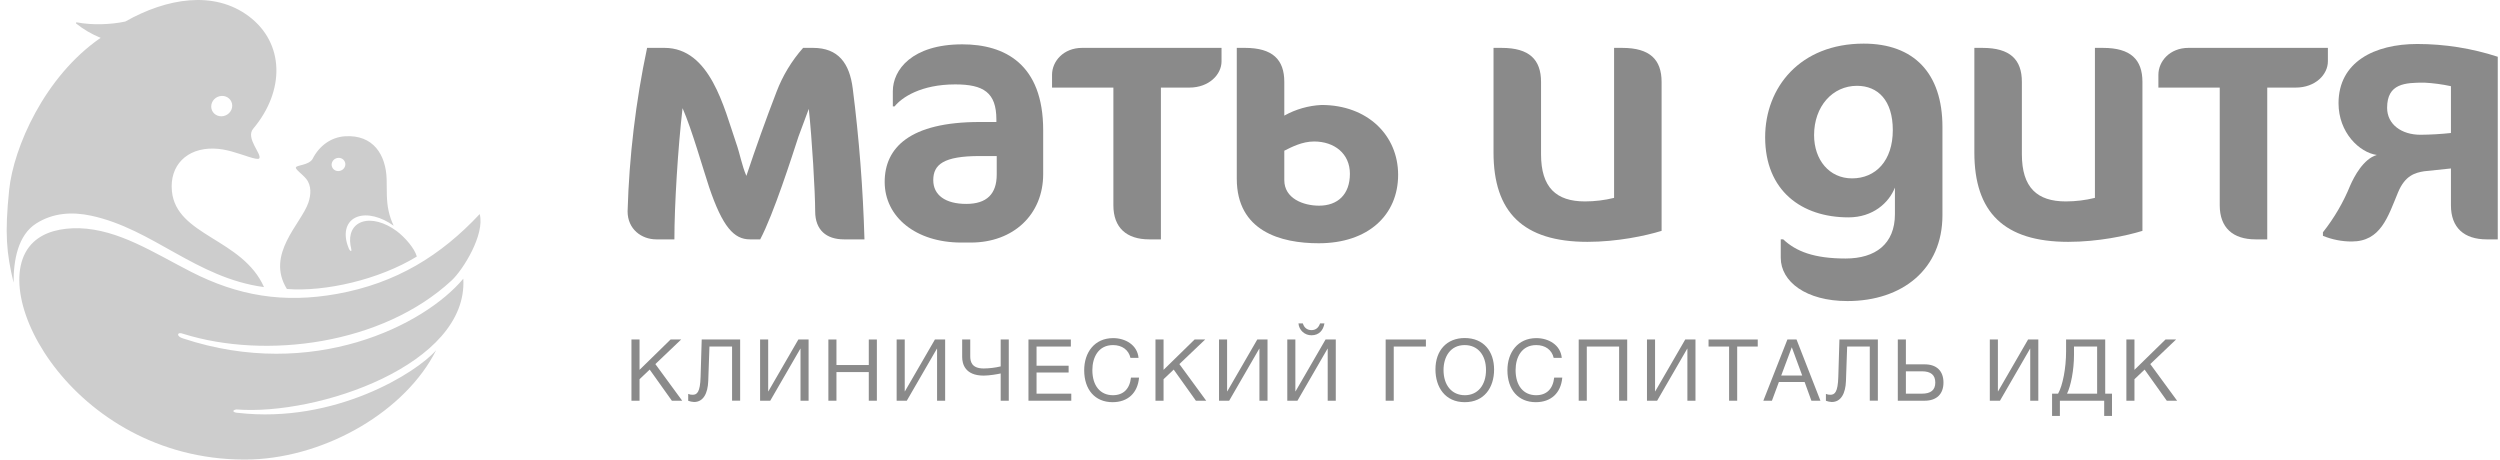 <svg width="272" height="50" viewBox="0 0 272 50" fill="none" xmlns="http://www.w3.org/2000/svg">
<path fill-rule="evenodd" clip-rule="evenodd" d="M52.191 23.291C52.778 25.498 50.388 29.356 49.134 30.517C41.594 37.501 28.897 39.122 19.951 36.325C19.242 36.04 19.141 36.609 19.934 36.828C34.01 41.478 46.166 35.404 50.407 30.322C50.955 39.657 34.586 45.255 25.697 44.545C25.098 44.689 25.49 44.912 25.877 44.917C36.452 46.132 45.361 40.524 47.452 38.1C44.152 44.672 35.655 49.669 27.42 49.988C8.397 50.539 -2.019 31.646 3.637 26.346C4.857 25.202 6.665 24.791 8.63 24.831C12.917 24.975 16.694 27.479 20.774 29.567C25.876 32.179 30.828 33.03 36.68 31.973C43.095 30.815 47.958 27.818 52.191 23.291ZM24.13 10.435C24.762 10.415 25.27 10.896 25.267 11.508C25.262 12.12 24.744 12.632 24.113 12.654C23.481 12.672 22.973 12.192 22.98 11.581C22.983 10.97 23.499 10.457 24.13 10.435ZM10.948 4.116C9.996 3.731 9.104 3.212 8.3 2.573C8.226 2.517 8.264 2.407 8.374 2.436C10.062 2.753 12.053 2.679 13.634 2.342C18.125 -0.198 23.286 -1.08 27.082 1.779C30.961 4.7 31.016 9.882 27.544 14.009C26.683 15.03 28.541 16.806 28.203 17.237C28.103 17.359 27.634 17.247 27.06 17.063C25.788 16.66 24.619 16.198 23.257 16.166C20.312 16.094 18.428 18.015 18.704 20.805C19.183 25.671 26.372 25.939 28.724 31.236C21.333 30.246 16.641 24.91 9.919 23.468C7.805 23.014 5.745 23.166 3.932 24.319C1.961 25.575 1.471 28.276 1.476 30.746C0.693 27.494 0.51 25.401 0.996 20.666C1.47 16.057 4.848 8.311 10.95 4.117M33.556 22.038C32.76 24.378 28.874 27.647 31.214 31.442C35.387 31.769 41.23 30.421 45.311 27.934L45.306 27.931L45.351 27.912C45.119 27.038 44.064 25.815 43.136 25.123H43.134C41.874 24.195 40.431 23.779 39.371 24.148C38.364 24.499 37.941 25.474 38.132 26.66C38.148 26.76 38.168 26.861 38.192 26.964C38.354 27.643 37.967 27.168 37.919 26.953C37.879 26.854 37.842 26.755 37.808 26.654C37.349 25.257 37.704 24.035 38.851 23.599C39.951 23.182 41.491 23.597 42.833 24.558C42.583 24.04 42.396 23.495 42.276 22.933C42.023 21.787 42.1 20.634 42.067 19.508C41.992 16.84 40.615 14.634 37.538 14.827C36.022 14.923 34.725 15.858 33.999 17.308C33.574 17.984 32.288 17.951 32.196 18.21C32.1 18.408 32.865 18.926 33.291 19.432C33.934 20.197 33.822 21.254 33.554 22.038M36.832 17.177C36.927 17.172 37.022 17.186 37.111 17.219C37.201 17.251 37.282 17.302 37.352 17.367C37.421 17.432 37.477 17.51 37.515 17.597C37.553 17.684 37.574 17.778 37.575 17.873C37.574 18.27 37.237 18.601 36.822 18.613C36.727 18.618 36.632 18.603 36.543 18.57C36.453 18.538 36.371 18.487 36.302 18.422C36.233 18.357 36.177 18.278 36.139 18.191C36.1 18.104 36.08 18.009 36.079 17.914C36.085 17.718 36.167 17.532 36.307 17.394C36.448 17.257 36.636 17.179 36.832 17.177Z" fill="#CDCDCD"/>
<path d="M94.053 26.043C93.898 20.559 93.474 15.087 92.78 9.646C92.433 6.868 91.198 5.209 88.459 5.209H87.379C86.133 6.616 85.153 8.237 84.485 9.993C83.321 13.015 82.228 16.064 81.206 19.137C80.704 17.979 80.512 16.745 80.087 15.549C78.775 11.729 77.271 5.209 72.294 5.209H70.404C69.165 11.062 68.455 17.015 68.282 22.995C68.282 24.924 69.786 26.043 71.407 26.043H73.374C73.374 22.339 73.76 16.089 74.262 11.768C75.265 14.044 76.499 18.404 77.155 20.371C78.621 24.692 79.856 26.043 81.592 26.043H82.711C84.177 23.265 86.144 17.092 86.877 14.854L87.996 11.845C88.343 15.047 88.691 20.911 88.691 22.995C88.691 25.039 89.925 26.043 91.816 26.043H94.053Z" fill="#8A8A8A"/>
<path d="M113.498 18.944V14.16C113.498 6.984 109.332 4.824 104.702 4.824C99.224 4.824 97.14 7.602 97.14 9.916V11.575H97.333C98.105 10.611 100.188 9.183 103.931 9.183C107.017 9.183 108.406 10.071 108.406 13.003V13.273H106.593C98.954 13.273 96.253 16.089 96.253 19.793C96.253 23.612 99.648 26.39 104.586 26.39H105.628C110.258 26.39 113.498 23.342 113.498 18.944ZM108.444 18.983C108.444 21.105 107.364 22.185 105.126 22.185C102.85 22.185 101.539 21.22 101.539 19.6C101.539 17.902 102.657 16.977 106.593 16.977H108.444V18.983Z" fill="#8A8A8A"/>
<path d="M132.903 6.675V5.209H117.741C115.697 5.209 114.462 6.675 114.462 8.141V9.53H121.136V22.339C121.136 24.769 122.564 26.043 125.033 26.043H126.306V9.53H129.393C131.553 9.53 132.903 8.103 132.903 6.675Z" fill="#8A8A8A"/>
<path d="M152.116 19.021C152.116 14.7 148.76 11.421 143.783 11.421C142.362 11.489 140.975 11.885 139.732 12.578V8.913C139.732 6.482 138.459 5.209 135.45 5.209H134.562V19.445C134.562 25.155 139.346 26.467 143.474 26.467C148.876 26.467 152.116 23.38 152.116 19.021ZM146.87 18.905C146.87 21.143 145.558 22.377 143.513 22.377C141.816 22.377 139.732 21.606 139.732 19.6V16.397C140.504 16.012 141.661 15.394 142.973 15.394C145.172 15.394 146.87 16.706 146.87 18.905Z" fill="#8A8A8A"/>
<path d="M180.782 25.117V8.914C180.782 6.483 179.509 5.21 176.5 5.21H175.612V21.529C174.577 21.784 173.515 21.913 172.449 21.915C169.324 21.915 167.665 20.41 167.665 16.784V8.914C167.665 6.483 166.392 5.21 163.383 5.21H162.495V16.591C162.495 23.073 165.697 26.313 172.719 26.313C175.921 26.313 179.046 25.657 180.782 25.117Z" fill="#8A8A8A"/>
<path d="M211.338 23.419V13.812C211.338 7.948 208.213 4.746 202.773 4.746C195.829 4.746 192.048 9.53 192.048 14.931C192.048 20.757 196.022 23.65 201.114 23.65C203.776 23.65 205.513 22.069 206.168 20.41V23.303C206.168 26.544 204.046 28.126 200.806 28.126C197.372 28.126 195.405 27.354 194.016 26.042H193.746V28.049C193.746 30.634 196.485 32.755 200.999 32.755C206.979 32.755 211.338 29.283 211.338 23.419ZM205.937 14.16C205.937 17.478 204.085 19.407 201.5 19.407C199.031 19.407 197.372 17.401 197.372 14.7C197.372 11.575 199.378 9.337 202.04 9.337C204.317 9.337 205.937 10.919 205.937 14.16Z" fill="#8A8A8A"/>
<path d="M233.097 25.117V8.914C233.097 6.483 231.824 5.21 228.815 5.21H227.928V21.529C226.892 21.784 225.83 21.913 224.764 21.915C221.639 21.915 219.98 20.41 219.98 16.784V8.914C219.98 6.483 218.707 5.21 215.698 5.21H214.81V16.591C214.81 23.073 218.013 26.313 225.034 26.313C228.236 26.313 231.361 25.657 233.097 25.117Z" fill="#8A8A8A"/>
<path d="M253.274 6.675V5.209H238.112C236.067 5.209 234.833 6.675 234.833 8.141V9.53H241.507V22.339C241.507 24.769 242.935 26.043 245.404 26.043H246.677V9.53H249.763C251.924 9.53 253.274 8.103 253.274 6.675Z" fill="#8A8A8A"/>
<path d="M271.755 26.044V6.175C268.926 5.255 265.971 4.786 262.997 4.786C258.329 4.786 254.432 6.754 254.432 11.229C254.432 14.431 256.708 16.591 258.599 16.861C257.133 17.286 256.13 19.215 255.705 20.179C254.961 22.009 253.961 23.724 252.735 25.272V25.658C253.726 26.065 254.788 26.275 255.86 26.275C259.023 26.275 259.795 23.613 260.914 20.912C261.685 19.061 262.804 18.791 263.73 18.636L266.662 18.328V22.34C266.662 24.77 268.089 26.044 270.559 26.044H271.755ZM266.662 14.47C265.56 14.589 264.453 14.654 263.344 14.662C261.299 14.662 259.718 13.544 259.718 11.73C259.718 9.068 261.685 8.991 263.768 8.991C264.742 9.042 265.709 9.171 266.662 9.377V14.47Z" fill="#8A8A8A"/>
<path d="M74.11 36.937H72.959L69.582 40.239V36.937H68.702V43.598H69.582V41.259L70.686 40.211L73.099 43.598H74.222L71.303 39.612L74.11 36.937Z" fill="#8A8A8A"/>
<path d="M80.528 36.935H76.346L76.225 40.996C76.178 42.689 75.832 42.951 75.355 42.951C75.191 42.954 75.028 42.922 74.877 42.857V43.606C75.081 43.682 75.296 43.727 75.514 43.737C76.524 43.737 77.01 42.792 77.057 41.454L77.188 37.702H79.649V43.596H80.528V36.935Z" fill="#8A8A8A"/>
<path d="M82.698 43.598H83.802L87.077 37.938H87.096V43.598H87.975V36.937H86.862L83.597 42.578H83.578V36.937H82.698V43.598Z" fill="#8A8A8A"/>
<path d="M95.403 36.937H94.524V39.715H91.006V36.937H90.127V43.598H91.006V40.482H94.524V43.598H95.403V36.937Z" fill="#8A8A8A"/>
<path d="M97.555 43.598H98.659L101.934 37.938H101.953V43.598H102.832V36.937H101.719L98.454 42.578H98.435V36.937H97.555V43.598Z" fill="#8A8A8A"/>
<path d="M109.755 43.598V36.937H108.875V39.865C108.268 40.008 107.647 40.084 107.023 40.089C105.685 40.089 105.563 39.303 105.563 38.761V36.937H104.684V38.836C104.684 39.575 104.983 40.866 107.023 40.866C107.659 40.866 108.548 40.707 108.875 40.632V43.598H109.755Z" fill="#8A8A8A"/>
<path d="M116.509 36.937H111.897V43.598H116.556V42.831H112.776V40.529H116.266V39.79H112.776V37.704H116.509V36.937Z" fill="#8A8A8A"/>
<path d="M123.929 41.081H123.05C122.91 42.325 122.217 42.999 121.085 42.999C119.701 42.999 118.849 41.961 118.849 40.267C118.849 38.864 119.514 37.545 121.095 37.545C122.086 37.545 122.797 38.069 122.994 38.939H123.873C123.742 37.517 122.423 36.787 121.113 36.787C119.064 36.787 117.96 38.368 117.96 40.277C117.96 42.41 119.149 43.757 121.048 43.757C122.694 43.757 123.78 42.775 123.929 41.081Z" fill="#8A8A8A"/>
<path d="M131.123 36.937H129.972L126.595 40.239V36.937H125.716V43.598H126.595V41.259L127.699 40.211L130.113 43.598H131.235L128.316 39.612L131.123 36.937Z" fill="#8A8A8A"/>
<path d="M132.629 43.598H133.733L137.007 37.938H137.026V43.598H137.906V36.937H136.792L133.527 42.578H133.508V36.937H132.629V43.598Z" fill="#8A8A8A"/>
<path d="M144.098 35.187H143.621C143.471 35.636 143.172 35.917 142.686 35.917C142.208 35.917 141.881 35.636 141.75 35.187H141.273C141.301 35.543 141.464 35.874 141.728 36.114C141.993 36.354 142.338 36.484 142.695 36.478C143.509 36.478 143.977 35.935 144.098 35.187ZM140.057 43.598H141.161L144.435 37.938H144.454V43.598H145.333V36.937H144.22L140.955 42.578H140.936V36.937H140.057V43.598Z" fill="#8A8A8A"/>
<path d="M151.639 43.598V37.704H155.138V36.937H150.76V43.598H151.639Z" fill="#8A8A8A"/>
<path d="M159.358 36.778C157.421 36.778 156.177 38.115 156.177 40.193C156.177 42.129 157.234 43.757 159.367 43.757C161.481 43.757 162.557 42.166 162.557 40.211C162.557 38.228 161.425 36.778 159.358 36.778ZM159.358 37.545C160.77 37.545 161.678 38.611 161.678 40.258C161.678 41.914 160.77 42.999 159.376 42.999C157.964 42.999 157.056 41.923 157.056 40.258C157.056 38.836 157.786 37.545 159.358 37.545Z" fill="#8A8A8A"/>
<path d="M169.976 41.081H169.097C168.957 42.325 168.264 42.999 167.132 42.999C165.748 42.999 164.896 41.961 164.896 40.267C164.896 38.864 165.56 37.545 167.142 37.545C168.133 37.545 168.844 38.069 169.041 38.939H169.92C169.789 37.517 168.47 36.787 167.16 36.787C165.111 36.787 164.007 38.368 164.007 40.277C164.007 42.41 165.196 43.757 167.095 43.757C168.741 43.757 169.827 42.775 169.976 41.081Z" fill="#8A8A8A"/>
<path d="M177.04 36.937H171.763V43.598H172.643V37.704H176.16V43.598H177.04V36.937Z" fill="#8A8A8A"/>
<path d="M179.191 43.598H180.295L183.569 37.938H183.588V43.598H184.468V36.937H183.354L180.089 42.578H180.071V36.937H179.191V43.598Z" fill="#8A8A8A"/>
<path d="M191.242 36.937H185.89V37.704H188.126V43.598H189.006V37.704H191.242V36.937Z" fill="#8A8A8A"/>
<path d="M195.462 36.937H194.47L191.851 43.598H192.786L193.544 41.558H196.341L197.08 43.598H198.063L195.462 36.937ZM196.079 40.856H193.797L194.947 37.779L196.079 40.856Z" fill="#8A8A8A"/>
<path d="M204.311 36.935H200.129L200.008 40.996C199.961 42.689 199.615 42.951 199.138 42.951C198.974 42.954 198.811 42.922 198.66 42.857V43.606C198.864 43.682 199.079 43.727 199.297 43.737C200.307 43.737 200.794 42.792 200.84 41.454L200.971 37.702H203.432V43.596H204.311V36.935Z" fill="#8A8A8A"/>
<path d="M211.449 41.624C211.449 40.361 210.71 39.64 209.4 39.64H207.361V36.937H206.481V43.598H209.4C210.701 43.598 211.449 42.877 211.449 41.624ZM210.56 41.624C210.56 42.438 210.074 42.831 209.101 42.831H207.361V40.398H209.101C210.083 40.398 210.56 40.8 210.56 41.624Z" fill="#8A8A8A"/>
<path d="M216.492 43.598H217.596L220.87 37.938H220.889V43.598H221.769V36.937H220.655L217.39 42.578H217.371V36.937H216.492V43.598Z" fill="#8A8A8A"/>
<path d="M229.786 45.254V42.831H229.047V36.937H224.79V38.228C224.79 40.062 224.425 41.933 223.92 42.831H223.265V45.254H224.116V43.598H228.935V45.254H229.786ZM228.167 42.831H224.893C225.305 41.998 225.651 40.267 225.651 38.611V37.704H228.167V42.831Z" fill="#8A8A8A"/>
<path d="M236.757 36.937H235.606L232.229 40.239V36.937H231.349V43.598H232.229V41.259L233.333 40.211L235.746 43.598H236.869L233.95 39.612L236.757 36.937Z" fill="#8A8A8A"/>
</svg>
